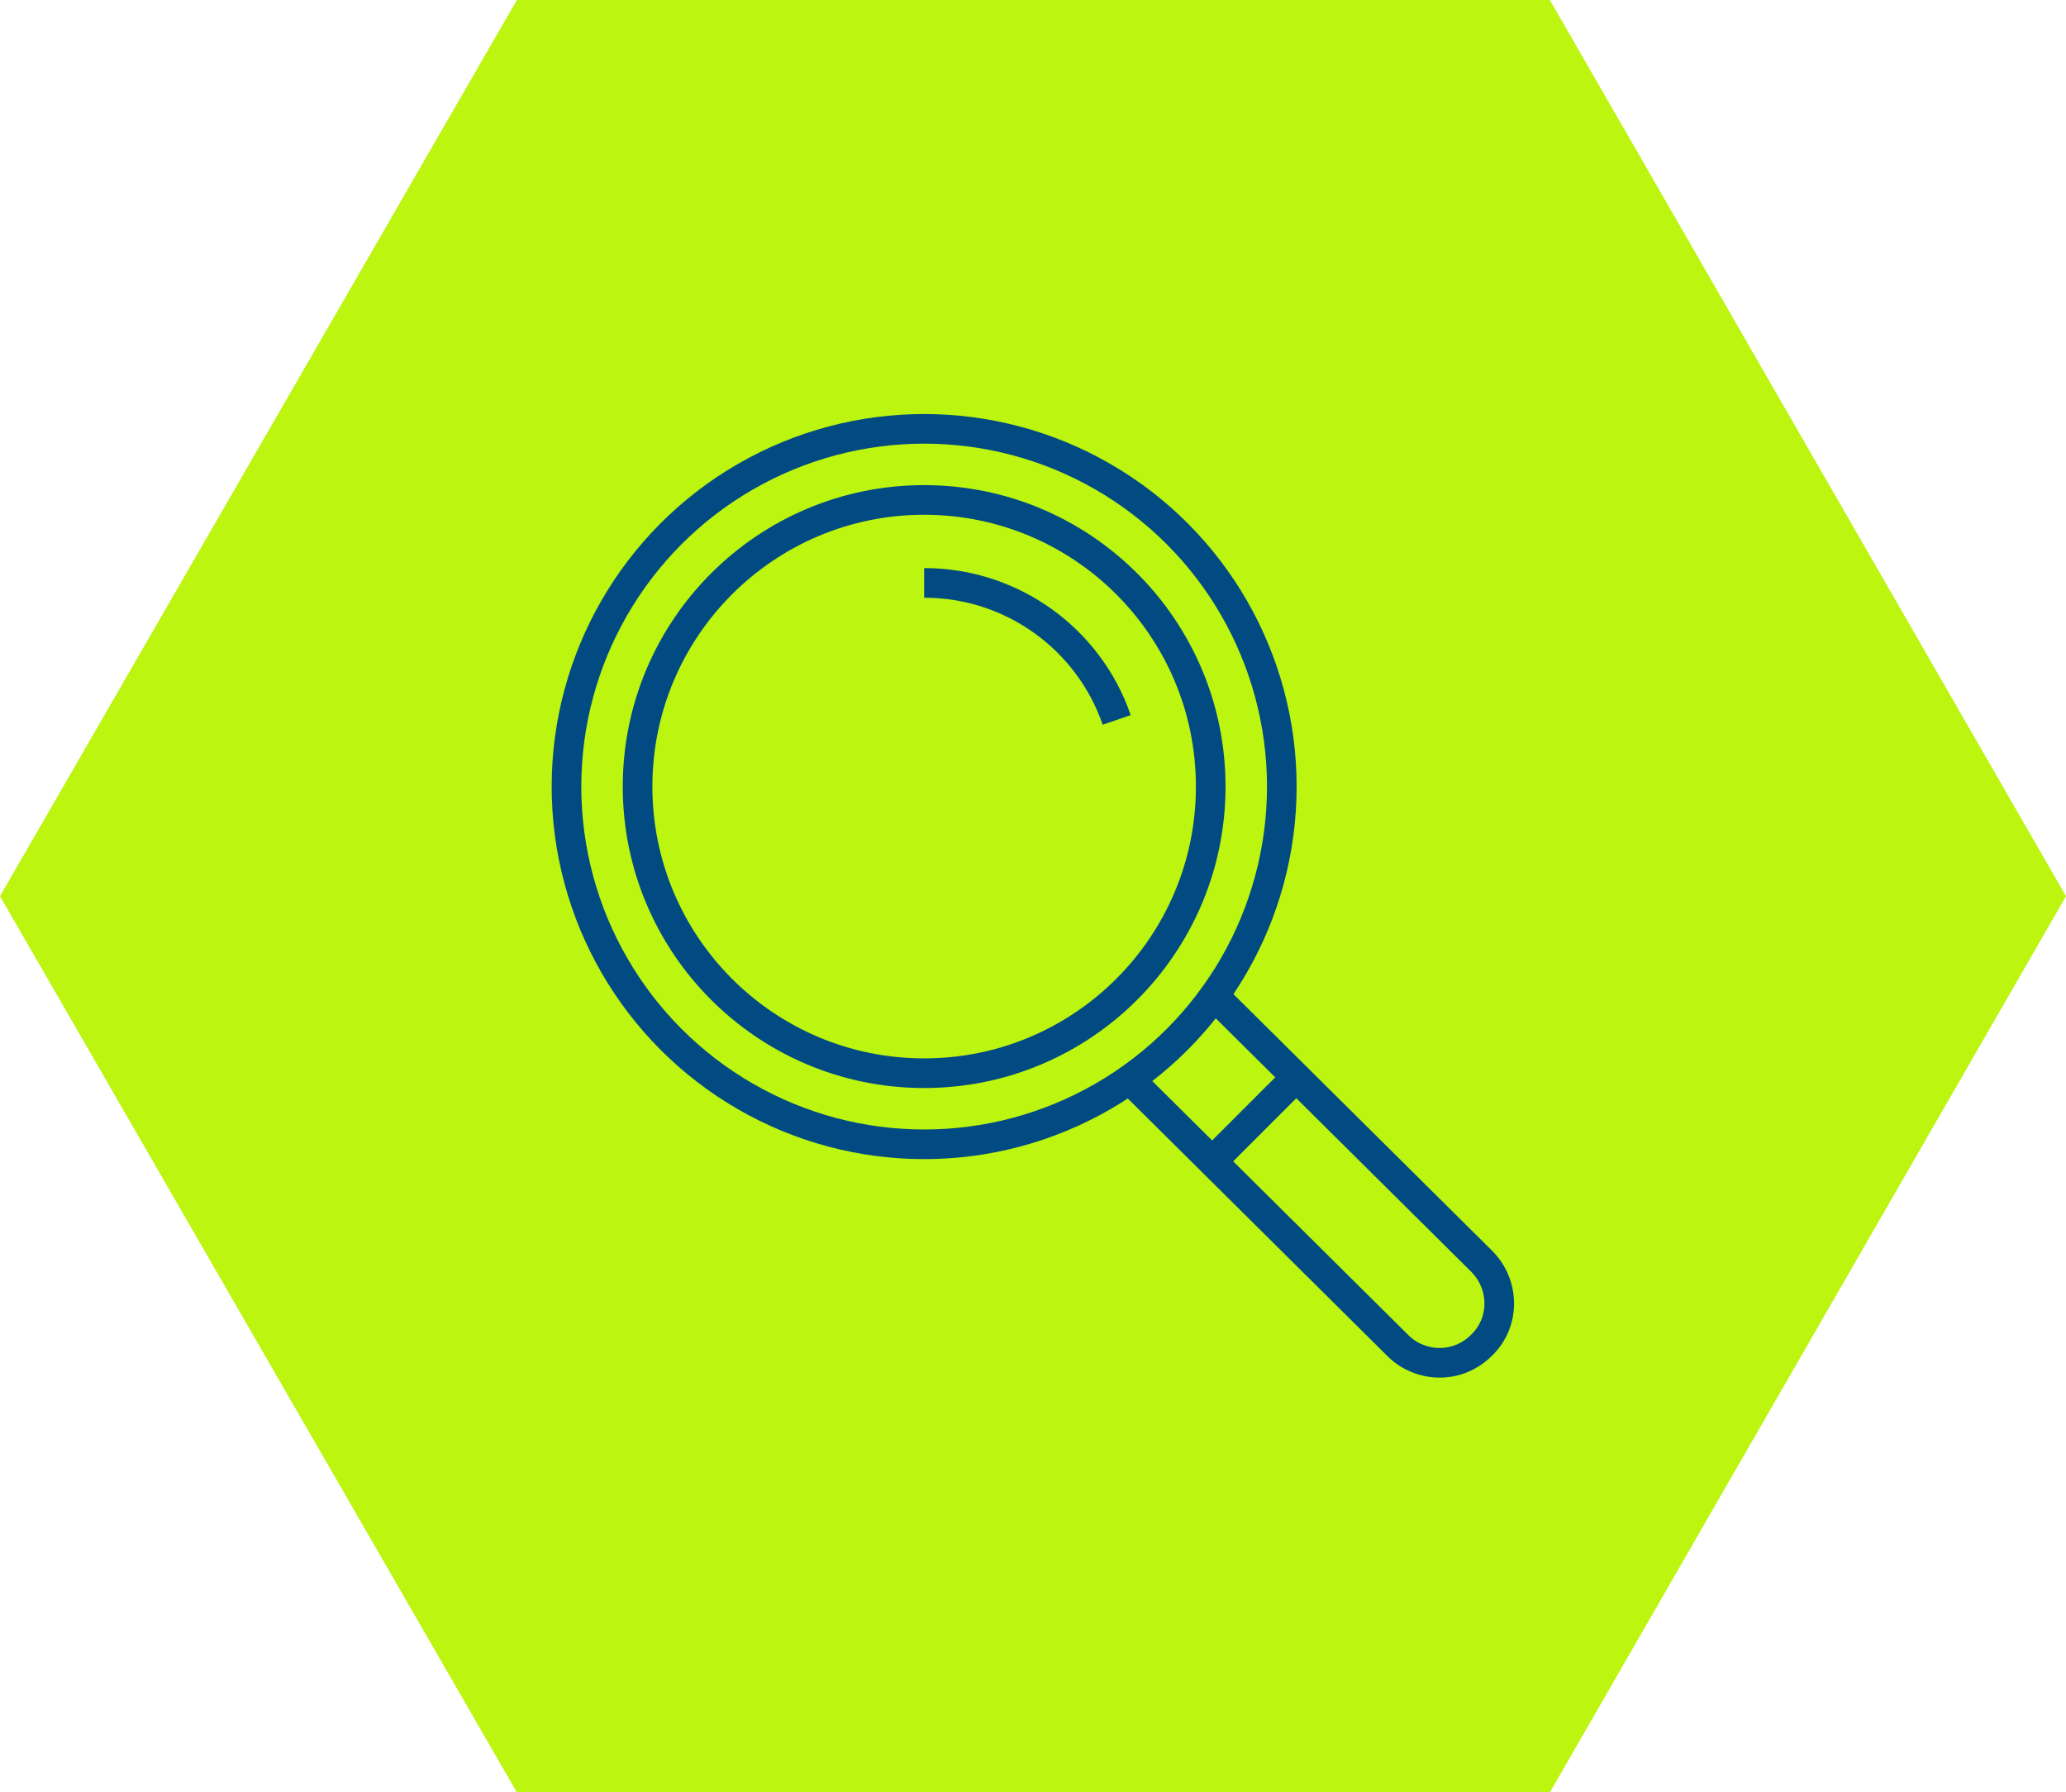 <?xml version="1.0" encoding="UTF-8"?> <!-- Generator: Adobe Illustrator 26.1.0, SVG Export Plug-In . SVG Version: 6.00 Build 0) --> <svg xmlns="http://www.w3.org/2000/svg" xmlns:xlink="http://www.w3.org/1999/xlink" id="Слой_1" x="0px" y="0px" viewBox="0 0 279 242" style="enable-background:new 0 0 279 242;" xml:space="preserve"> <style type="text/css"> .st0{fill:#BBF510;} .st1{fill:none;stroke:#024A82;stroke-width:4;stroke-miterlimit:10;} </style> <g> <polygon class="st0" points="70,241.5 0.6,121 70,0.5 209,0.5 278.4,121 209,241.5 "></polygon> <g> <path class="st0" d="M208.7,1l69.2,120l-69.2,120H70.3L1.2,121L70.3,1H208.7 M209.3,0H69.8L0,121l69.8,121h139.5L279,121L209.3,0 L209.3,0z"></path> </g> </g> <g> <circle class="st1" cx="124.8" cy="106.2" r="38.7"></circle> <path class="st1" d="M124.8,78.7c12,0,22.3,7.7,26,18.5"></path> <circle class="st1" cx="124.8" cy="106.2" r="48.3"></circle> <g> <path class="st1" d="M163.4,133.9l36.7,36.4c3.1,3.1,3.2,8.2,0,11.3c-1.6,1.6-3.6,2.4-5.7,2.4c-2,0-4.1-0.8-5.6-2.3l-36.7-36.4"></path> </g> <line class="st1" x1="163.9" y1="156.6" x2="174.9" y2="145.6"></line> </g> </svg> 
